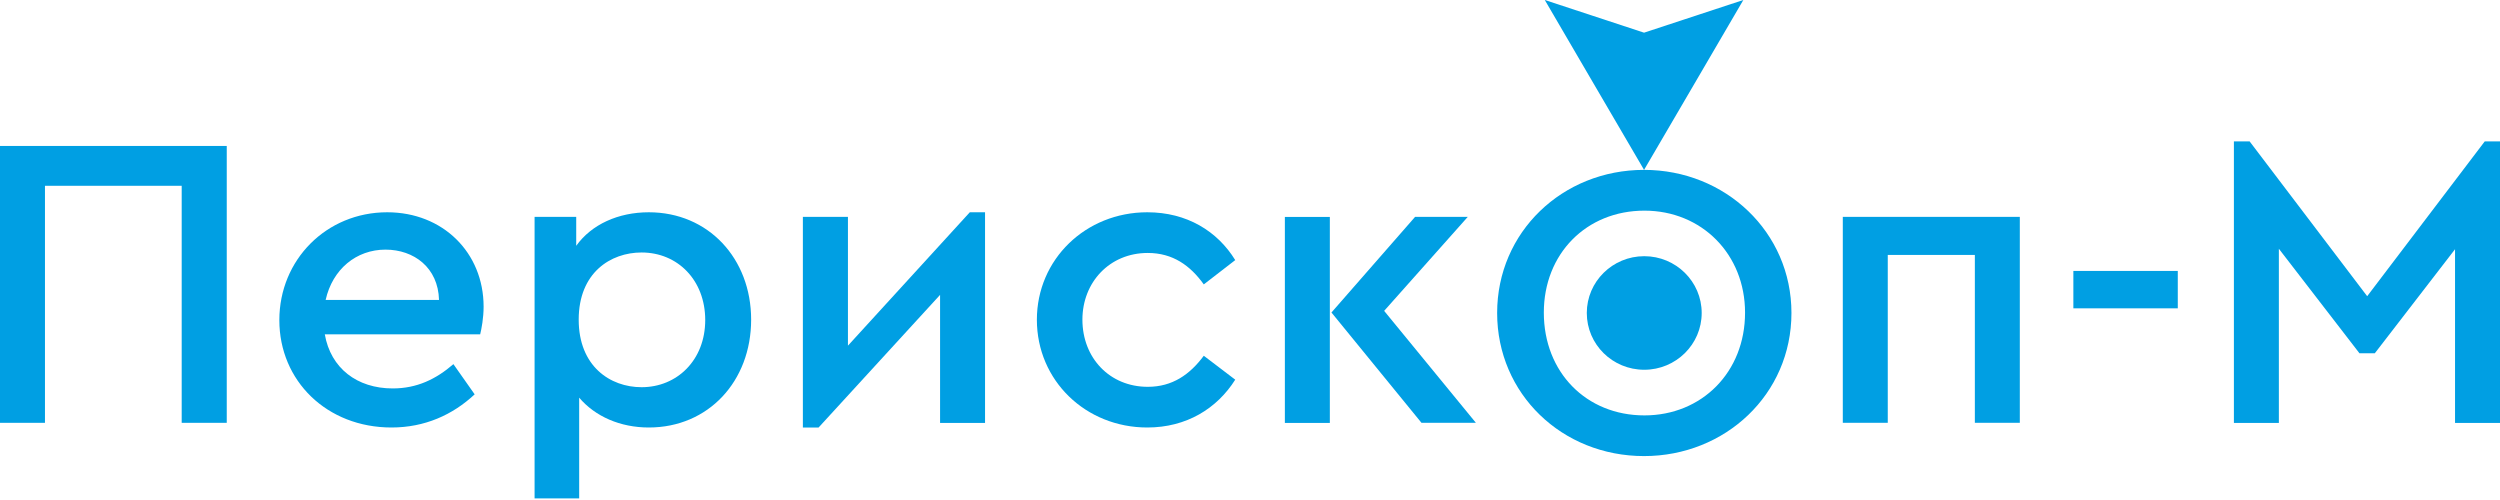 <svg width="300" height="60" viewBox="0 0 300 60" fill="none" xmlns="http://www.w3.org/2000/svg">
    <path d="M0 50.739H5.396V22.294H21.803V50.739H27.21V17.515H0V50.739Z" fill="#009FE3"/>
    <path d="M46.258 29.955C49.676 29.955 52.58 32.115 52.683 35.991H39.078C39.901 32.31 42.748 29.955 46.258 29.955ZM58.033 36.803C58.033 30.309 53.14 25.473 46.463 25.473C39.181 25.473 33.521 31.166 33.521 38.415C33.521 45.709 39.226 51.3 46.978 51.3C50.956 51.3 54.318 49.791 56.959 47.321L54.409 43.697C52.317 45.503 50.03 46.612 47.126 46.612C42.85 46.612 39.684 44.189 38.975 40.118H57.622C57.782 39.467 58.033 38.152 58.033 36.803Z"
          fill="#009FE3"/>
    <path d="M76.989 46.464C73.216 46.464 69.444 43.949 69.444 38.358C69.444 32.721 73.274 30.298 76.989 30.298C81.322 30.298 84.627 33.625 84.627 38.404C84.627 43.194 81.265 46.464 76.989 46.464ZM77.858 25.473C74.188 25.473 70.976 26.936 69.146 29.497V26.022H64.15V59.806H69.501V47.721C71.433 49.985 74.44 51.3 77.858 51.3C84.992 51.3 90.137 45.766 90.137 38.358C90.137 31.006 84.992 25.473 77.858 25.473Z"
          fill="#009FE3"/>
    <path d="M116.376 25.473L101.753 41.479V26.022H96.345V51.3H98.232L112.809 35.385V50.751H118.205V25.473H116.376Z"
          fill="#009FE3"/>
    <path d="M137.675 51.3C142.363 51.3 146.033 49.036 148.228 45.561L144.455 42.691C142.774 44.955 140.682 46.418 137.732 46.418C133.148 46.418 129.889 42.942 129.889 38.358C129.889 33.876 133.148 30.355 137.732 30.355C140.739 30.355 142.832 31.864 144.455 34.128L148.228 31.212C146.09 27.737 142.42 25.473 137.675 25.473C130.29 25.473 124.425 31.109 124.425 38.369C124.425 45.663 130.278 51.3 137.675 51.3Z"
          fill="#009FE3"/>
    <path d="M166.098 37.305L176.136 26.021H169.813L159.775 37.5L170.579 50.739H177.108L166.098 37.305ZM154.184 50.75H159.581V26.032H154.184V50.75Z"
          fill="#009FE3"/>
    <path d="M298.171 16.966L284.062 35.545L269.954 16.966H268.068V50.751H273.464V29.851L283.136 42.393H284.977L294.604 29.908V50.751H300V16.966H298.171ZM248.803 36.997H261.334V32.515H248.803V36.997ZM221.136 50.739H226.532V30.594H236.982V50.739H242.378V26.021H221.136V50.739Z"
          fill="#009FE3"/>
    <path d="M197.332 49.848C190.347 49.848 185.259 44.669 185.259 37.511C185.259 30.457 190.358 25.278 197.332 25.278C204.215 25.278 209.406 30.515 209.406 37.511C209.417 44.657 204.215 49.848 197.332 49.848ZM197.287 54.73C207.016 54.73 214.974 47.332 214.974 37.557C214.974 27.839 207.028 20.385 197.287 20.385C187.5 20.385 179.657 27.839 179.657 37.557C179.657 47.275 187.455 54.73 197.287 54.73Z"
          fill="#009FE3"/>
    <path d="M197.287 20.385L203.243 10.198L209.2 0L197.287 3.921L185.374 0L191.33 10.198L197.287 20.385Z"
          fill="#009FE3"/>
    <path d="M197.309 44.371C201.116 44.371 204.203 41.319 204.203 37.557C204.203 33.796 201.116 30.743 197.309 30.743C193.502 30.743 190.415 33.796 190.415 37.557C190.415 41.33 193.502 44.371 197.309 44.371ZM197.309 40.964C198.27 40.964 199.127 40.587 199.744 39.981L199.756 39.97C200.373 39.364 200.75 38.518 200.75 37.569C200.75 36.62 200.373 35.774 199.756 35.168L199.744 35.157C199.127 34.551 198.27 34.173 197.309 34.173C196.349 34.173 195.491 34.551 194.874 35.157L194.863 35.168C194.245 35.774 193.868 36.62 193.868 37.569C193.868 38.518 194.245 39.364 194.863 39.97L194.874 39.981C195.491 40.587 196.349 40.964 197.309 40.964Z"
          fill="#009FE3"/>
</svg>
